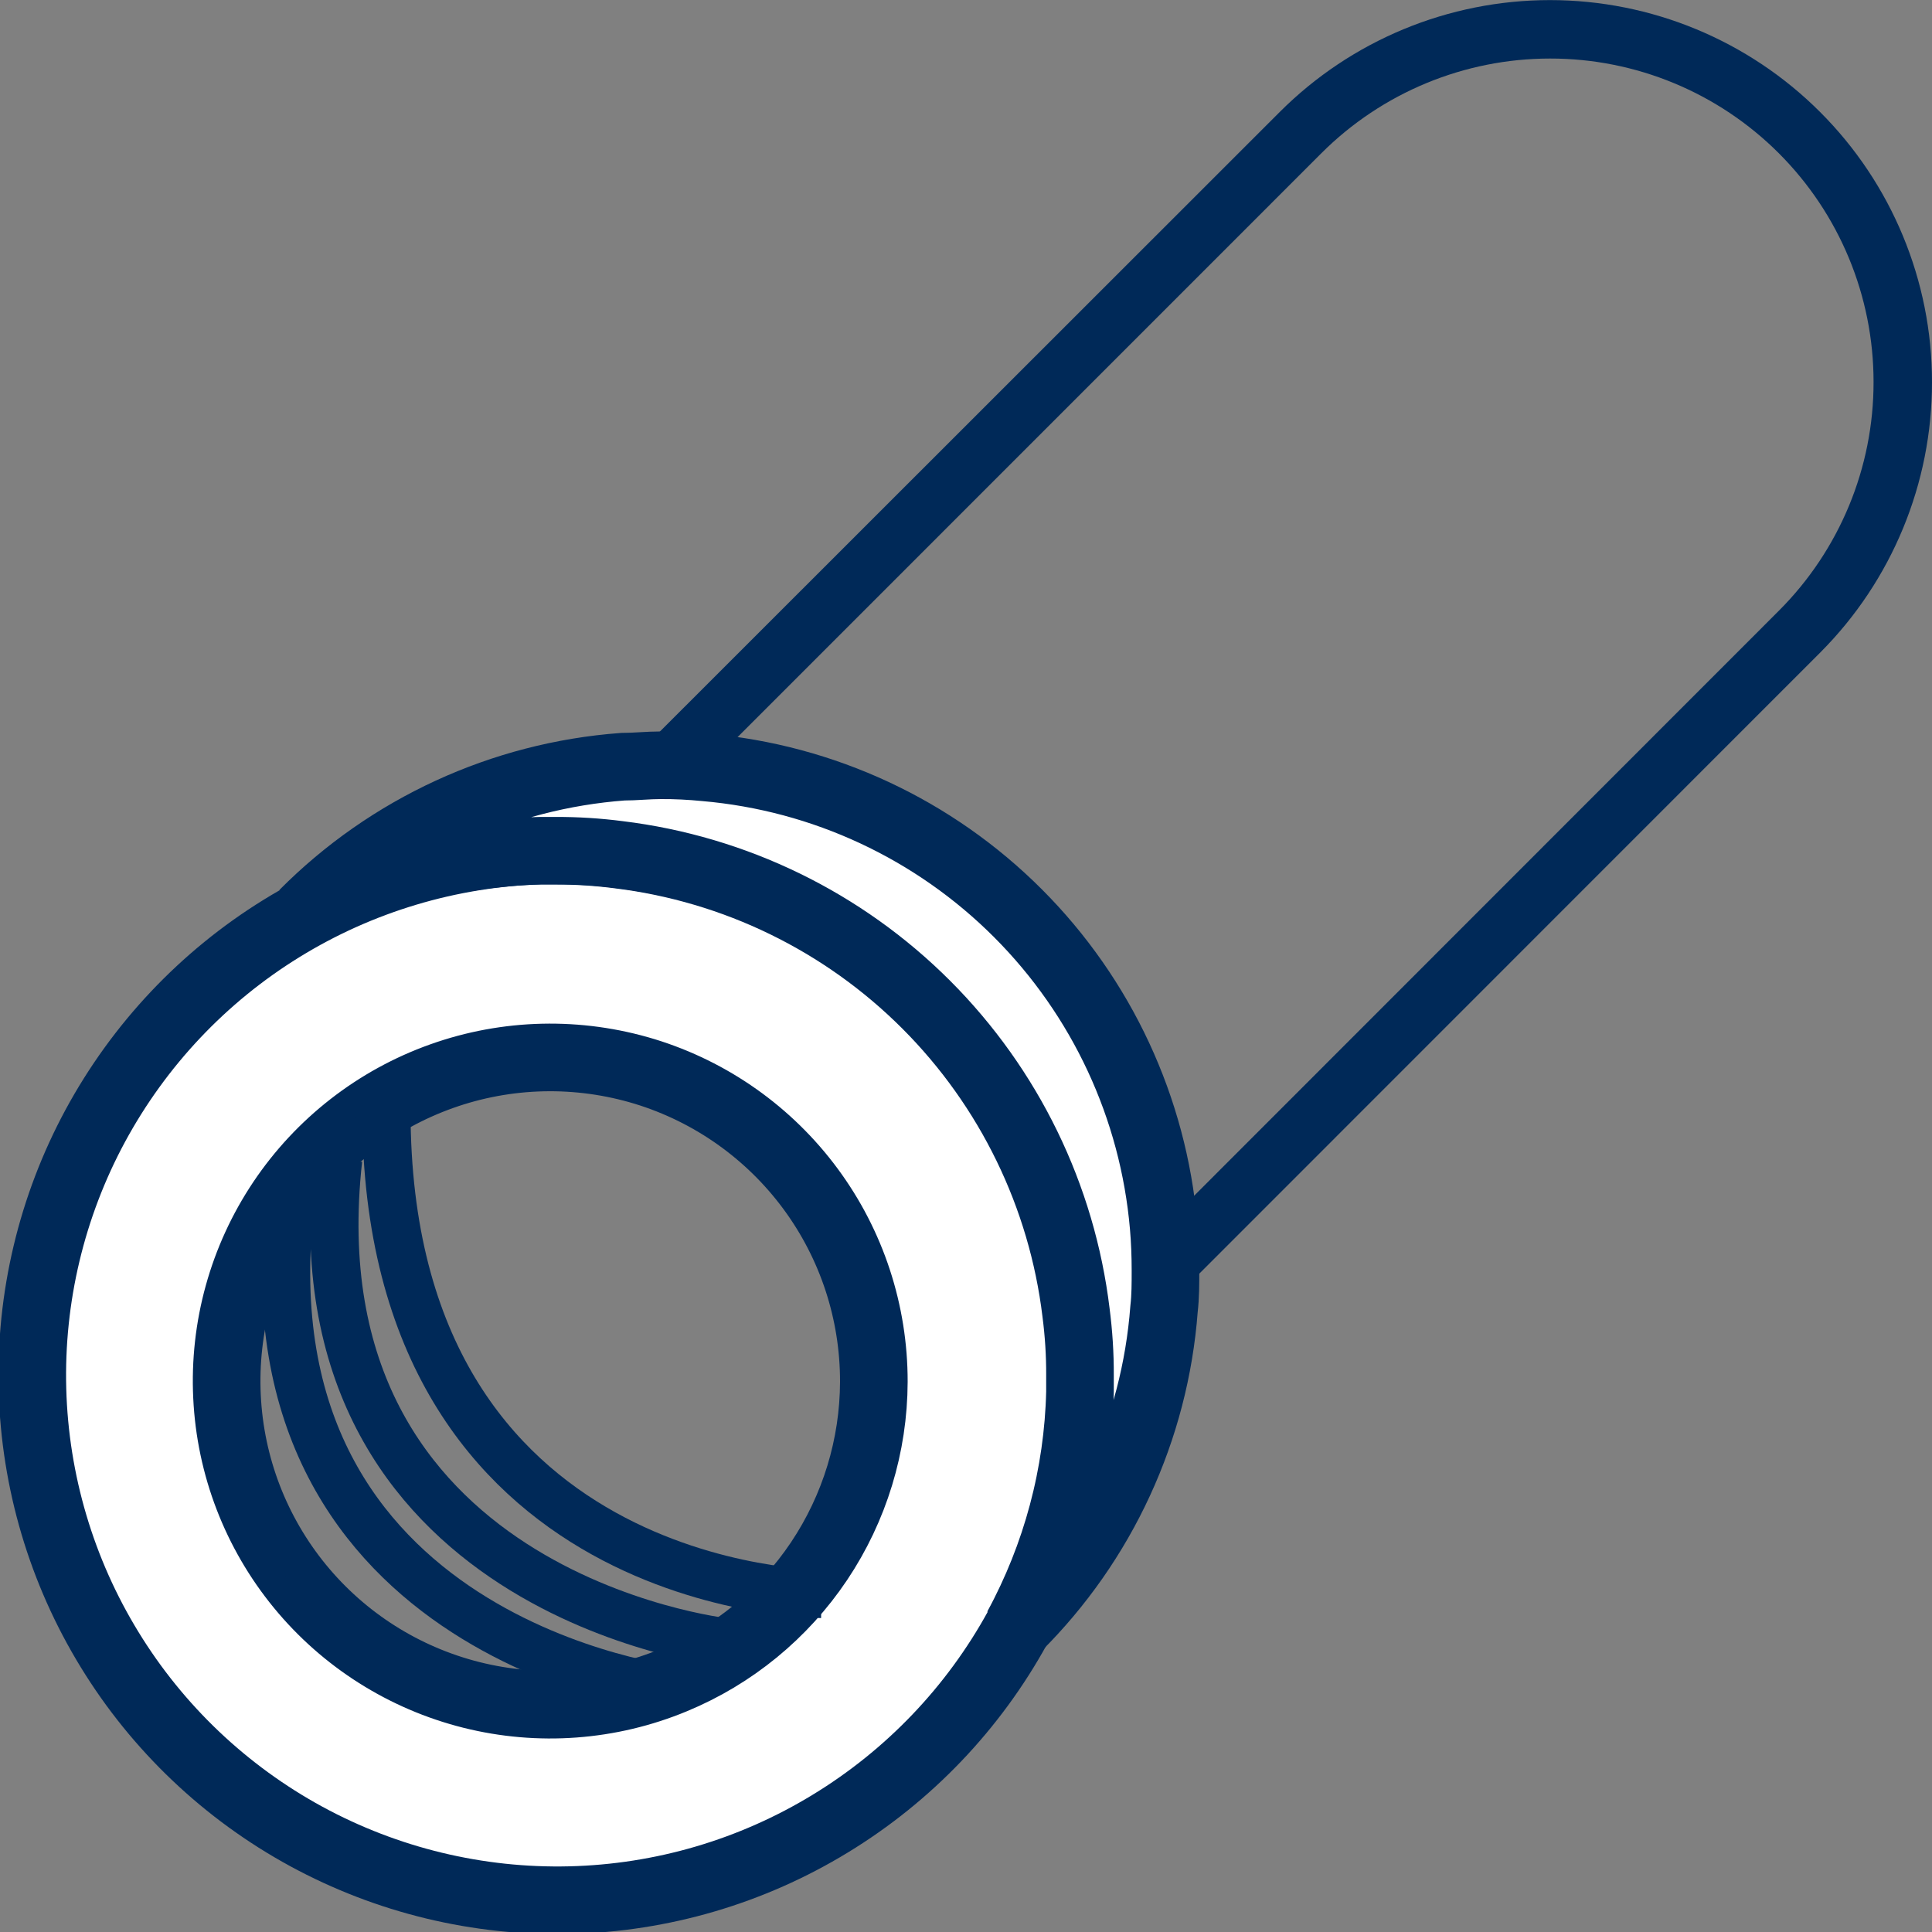 <svg width="20" height="20" viewBox="0 0 20 20" fill="none" xmlns="http://www.w3.org/2000/svg">
<rect x="0" y="0" width="20" height="20" fill="#808080" stroke="none"/>
<g clip-path="url(#clip0_2164_1594)">
<g clip-path="url(#clip1_2164_1594)">
<g clip-path="url(#clip2_2164_1594)">
<path d="M18.841 1.159C18.099 0.417 17.093 0.001 16.045 0.001C14.996 0.001 13.99 0.417 13.248 1.159L6.454 7.95C6.583 7.95 6.715 7.935 6.848 7.935C7.002 7.934 7.156 7.942 7.309 7.957L13.678 1.587C14.306 0.959 15.158 0.606 16.046 0.606C16.934 0.605 17.786 0.958 18.414 1.586C19.042 2.214 19.395 3.065 19.395 3.954C19.396 4.842 19.043 5.694 18.415 6.322L12.046 12.694C12.059 12.844 12.065 12.998 12.065 13.152C12.065 13.307 12.065 13.42 12.05 13.55L18.846 6.752C19.586 6.009 20.001 5.003 20 3.955C20 2.906 19.583 1.9 18.841 1.159Z" fill="#002958"/>
<path d="M11.154 13.585C11.008 12.379 10.462 11.258 9.604 10.399C8.746 9.54 7.625 8.993 6.42 8.846C6.203 8.818 5.985 8.804 5.767 8.804C5.713 8.804 5.659 8.804 5.604 8.804C4.653 8.833 3.725 9.111 2.915 9.611C2.104 10.111 1.44 10.816 0.987 11.653C0.534 12.491 0.31 13.433 0.336 14.385C0.362 15.337 0.637 16.265 1.135 17.077C1.632 17.889 2.335 18.556 3.171 19.011C4.008 19.466 4.949 19.693 5.901 19.67C6.853 19.647 7.782 19.374 8.595 18.878C9.408 18.383 10.077 17.683 10.535 16.848C10.943 16.097 11.166 15.261 11.187 14.406C11.187 14.35 11.187 14.293 11.187 14.237C11.19 14.019 11.179 13.801 11.154 13.585ZM6.978 17.391C6.314 17.667 5.579 17.721 4.881 17.546C4.184 17.371 3.561 16.977 3.105 16.421C2.649 15.865 2.384 15.177 2.35 14.458C2.315 13.74 2.512 13.03 2.912 12.432C3.312 11.835 3.894 11.382 4.571 11.141C5.249 10.899 5.986 10.883 6.674 11.092C7.361 11.302 7.963 11.728 8.39 12.306C8.818 12.885 9.047 13.585 9.046 14.304C9.044 14.966 8.847 15.611 8.479 16.161C8.111 16.71 7.589 17.138 6.978 17.391Z" fill="white" stroke="#002958" stroke-width="0.7"/>
<path d="M9.046 14.304C9.046 15.023 8.815 15.722 8.387 16.299C7.959 16.875 7.357 17.299 6.67 17.508C5.982 17.716 5.246 17.698 4.57 17.456C3.894 17.214 3.313 16.761 2.914 16.164C2.515 15.567 2.319 14.858 2.354 14.14C2.389 13.423 2.654 12.736 3.11 12.181C3.565 11.626 4.187 11.231 4.884 11.057C5.58 10.882 6.315 10.936 6.978 11.211C7.59 11.465 8.113 11.894 8.481 12.444C8.848 12.995 9.045 13.642 9.046 14.304V14.304Z" stroke="#002958" stroke-width="0.1"/>
<path d="M12.065 13.152C12.065 13.287 12.065 13.42 12.05 13.55C11.956 14.797 11.415 15.969 10.528 16.85C10.936 16.099 11.16 15.263 11.18 14.409C11.18 14.352 11.18 14.296 11.18 14.239C11.181 14.021 11.167 13.803 11.139 13.587C10.993 12.382 10.447 11.26 9.589 10.401C8.731 9.542 7.61 8.995 6.404 8.848C6.188 8.82 5.97 8.806 5.752 8.807C5.698 8.807 5.643 8.807 5.589 8.807C4.733 8.826 3.894 9.05 3.141 9.459C4.024 8.57 5.197 8.03 6.446 7.937C6.574 7.937 6.707 7.922 6.839 7.922C6.993 7.921 7.147 7.929 7.3 7.944C8.524 8.05 9.67 8.585 10.538 9.454C11.406 10.323 11.94 11.47 12.046 12.694C12.059 12.844 12.065 12.998 12.065 13.152Z" fill="white" stroke="#002958" stroke-width="0.7"/>
<path d="M3 12.5C2.5 17 7 17.5 7 17.5M3.5 12C3 16.5 7.5 17 7.5 17" stroke="#002958" stroke-width="0.5"/>
<path d="M4 11.5C4 16.5 8.5 16.5 8.5 16.5" stroke="#002958" stroke-width="0.5"/>
</g>
</g>
</g>
<defs>
<clipPath id="clip0_2164_1594">
<rect width="20" height="20" fill="white"/>
</clipPath>
<clipPath id="clip1_2164_1594">
<rect width="20" height="20" fill="white"/>
</clipPath>
<clipPath id="clip2_2164_1594">
<rect width="20" height="20" fill="white"/>
</clipPath>
</defs>
</svg>
